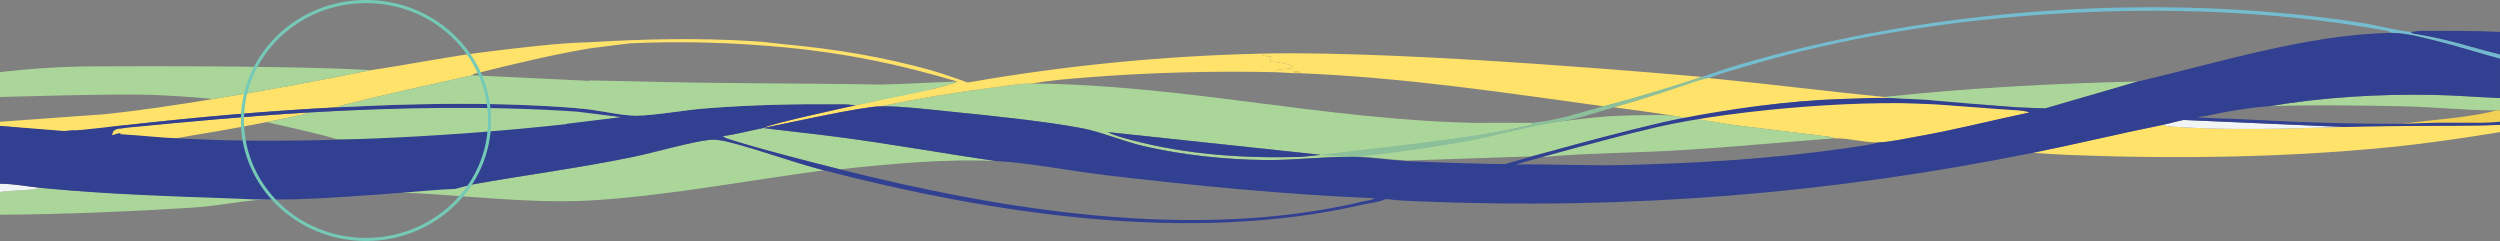 <?xml version="1.0" encoding="UTF-8"?><svg id="Ebene_1" xmlns="http://www.w3.org/2000/svg" viewBox="0 0 2420 233.26"><rect x="0" y="0" width="2420" height="233.26" fill="#808080" stroke="none"/><path d="M2268.75,122.87c26.14-.83,52.44-.82,78.14-1.05,24.51-.22,48.78.03,73.11-.95v7c-35.58,5.78-71.42,11.08-107.92,14.71-101.65,10.11-209.49,11.46-312.29,7.28-10.48-.43-21.38-1.23-31.82-1.99,42.04-8.48,83.34-18.52,125.47-27,2.66,1.24,8,1.66,11.39,1.88,55.91,3.59,108.41,1.88,163.93.12,0,0-.01,0-.01,0Z" style="fill:#ffe26a;"/><path d="M238.91,191.87c7.36.27,17.93-1.4,24.08,1.03-20.76,0-52.67,6.56-74.8,7.96-62.49,3.96-125.44,6.59-188.19,7.01v-22c12.74-2.06,27.34-.95,39.53-4,66.51,6.54,132.35,7.52,199.38,10h0Z" style="fill:#abd699;"/><path d="M2356.41,91.87c21.33.42,42.34,2.25,63.59,3v12h-3.44c-28.92.08-62.19-3.47-91.88-4.04-39.22-.76-89.47-1.5-128.12.04,51.48-8.71,106.13-12.06,159.84-11h0Z" style="fill:#abd699;"/><path d="M2420,30.87v22c-19.2-4.64-37.36-10.53-56.72-15-8.32-1.92-17.14-3.56-25.78-5l-3.44-1v-1c2.39.02,5.9-1.05,9.37-1.04,25.61.07,51.07-.15,76.57,1.04h0Z" style="fill:#324091;"/><path d="M2420,106.87v11c-5.42.19-9.03,1.31-14.45,1.55-2.21.1-6.45-.55-7.03-.55h-39.53c-10.38,0-22.45.98-33.52,1,30.26-4.37,62.44-5.49,91.09-13h3.44Z" style="fill:#f1d053;"/><path d="M2420,52.87v4c-19.06-5.06-37.5-11.15-56.72-16v-3c19.36,4.47,37.52,10.36,56.72,15Z" style="fill:#70b9d1;"/><path d="M39.53,181.87c-12.19,3.05-26.79,1.94-39.53,4v-8c13.52-.03,26.45,2.71,39.53,4Z" style="fill:#f2f5f5;"/><path d="M702.97,136.87c29.49,7.11,63.44,19.97,94.53,28-72.84,9.59-146.68,23.89-221.07,28.88-60.62,4.06-127.15-4.89-185.67-7.34-.32-2.99,28.18-4.05,31.05-4.78,10.93-2.79,22.49-.74,33.67-2.75,52.8-9.52,103.8-15.95,157.3-26.98,20.54-4.24,55.69-14.52,74.67-16.62,4.12-.45,11.5.63,15.53,1.6h-.01Z" style="fill:#abd699;"/><path d="M1552.02,102.87c-96.8-13.36-194.12-27.98-293.91-32l-.87-2.01h-4.28v2.01c-6.46-.23-12.83-.87-18.91-1-1.41-4.12,20.02-2.13,17.18-5.49-2-2.36-17.47-5.09-22.34-4.52l1.74-4.98c-.96-.73-10.23.16-8.61-3.01,143.43-3.32,425.41,22.61,425.41,22.61,0,0-65.5,21.92-95.41,28.39Z" style="fill:#ffe26a;"/><path d="M2334.06,30.87v1c.28,1.24,2.19.79,3.44,1,8.64,1.44,17.46,3.08,25.78,5v3c-13.68-3.45-33.63-9.16-48.12-9-3.62-2.49-12.19-3.33-17.58-4.27-190.99-33.14-429.27-16.89-605.76,36.1-11.59,3.48-26.77,7.31-37.37,11.72-4.25-.15-7.02-.94-7.02-.94,2.43-.83,27.02-9.24,36.91-12.13,182.86-53.51,403.96-71.11,603.32-39.98,10.45,1.63,38.64,8.43,46.41,8.5h0Z" style="fill:#74bdd1;"/><path d="M1870,100.87c1.13.07,2.31-.07,3.44,0,.57.03,1.15-.03,1.72,0,6.54.39,90.86,4.67,89.38,7.99-36.27,7.65-71.65,16.78-108.69,23.28-10.2,1.79-27.51,5.58-37.41,5.73-14.11.21-28.71-4.26-42.97-4-2.03-1.47-5.12-1.49-7.96-1.87-28.74-3.76-57.79-6.99-86.59-10.62-10.08-1.27-31.59-5.34-40.23-5.89,72.59-15.65,152.43-19.16,229.32-14.62,0,0-.01,0-.01,0Z" style="fill:#ffe26a;"/><path d="M2069.38,78.87l-89.38,26c-1.12-.07-2.32.07-3.44,0-7.55-.5-16.31-.48-24.06-1-17.59-1.18-34.33-3.29-51.56-3-1.02.02-2.75.13-3.44,0s-3.5-.02-6.1-.29c-5.02-.52-14.23-2.72-16.25.29-.57-.03-1.15.03-1.72,0-.64-.69-3.14-.79-3.44-1-.23-.16.4-1.35-.45-1.7-2.88-1.18-33.39-2.6-40.8-3.3-2.05-.2-3.85-.87-5.16-1,80.94-8.7,163.47-13.09,245.78-15h.02Z" style="fill:#abd699;"/><path d="M2268.75,122.87c-55.51,1.76-108.02,3.47-163.93-.12-3.38-.22-8.73-.63-11.39-1.88,6.5-1.31,13.5-3.45,20.16-4.76l155.15,6.76h.01Z" style="fill:#f2f5f5;"/><path d="M2337.5,32.87c-1.25-.21-3.16.24-3.44-1l3.44,1Z" style="fill:#70b9d1;"/><path d="M998.59,80.87c145.62,1.01,281.79,34.73,427.04,38.04l57.65-.04c.26,2.89-2.67,2.46-5.76,3.15-55.66,12.47-109.2,19.37-167.12,26.81-4.44.57-4.7-.9-4.15,3.04-25.54-.24-53.62,3.22-80,3.05-39.82-.26-82.45-4.99-119.35-13.56-19.3-4.48-40.99-13.63-58.4-17.02-34.97-6.81-89.73-12.42-126.93-16.15-19.15-1.92-50.59-5.7-69.07-5.31,36.26-7.58,73.97-13.79,111.7-18.51,10.95-1.37,23.26-3.56,34.4-3.49h-.01ZM1278.74,149.88l-206.24-22c5.91,3.31,15.81,5.83,23.45,7.85,51.93,13.7,106.2,17.69,163.11,16.18l19.68-2.03Z" style="fill:#abd699;"/><path d="M1609.14,111.4c5.72,0,13.91,1.02,23.17,2.24-47.29,10.34-100.84,24.85-150.36,37.76l-120.31,4c-15.75-.84-32.98-3.34-48.12-4,7.36-3.06,16.96-2.29,24.72-3.12,25.56-2.72,53.49-7.01,78.4-11.38,28.43-4.99,68.23-16.67,94.54-19.5,13.26-1.43,31.16-3.82,44.97-4.74,16.4-1.1,37.31-1.29,53-1.26h-.01Z" style="fill:#abd699;"/><path d="M739.06,123.87c-.43.3,46.96,5.43,70.49,8.49,51.91,6.74,103.05,16.09,154.66,23.51-48.71-2.3-103.48,2.77-151.25,8-36-9.05-114.54-29.44-113.44-31.99,13.61-1.98,26.28-5.39,39.53-8.01h0Z" style="fill:#abd699;"/><path d="M1654.45,75.42c-24.75,8.37-64.65,20.87-92.1,28.45-17.09,4.72-27.3,9.13-51.56,14-26.31,2.83-66.11,14.5-94.54,19.5-24.91,4.37-70.9,11.22-103.12,14.5-2.26-.1-4.6.02-6.88,0-18.38-.99-25.86-1.82-27.51-1.99,57.92-7.44,143.12-15.39,198.78-27.86,3.09-.69,6.02-.27,5.76-3.15,24.62-2.3,46.54-9.97,68.75-16,27.91-7.57,69.17-19.41,95.4-28.39l7.02.94Z" style="fill:#8cc09b;"/><path d="M1252.97,70.87v-2h4.29l.87,2.01c-1.7-.07-3.45.06-5.16,0h0Z" style="fill:#f1d053;"/><path d="M1251.24,64.38c-2-2.36-17.47-5.1-22.34-4.52l1.74-4.98c-.97-.73-10.23.16-8.61-3.01h-.01c-97.67,2.26-191.84,11.73-285.3,28-.07-.03-23.51-8.54-35.49-11.86-46.73-12.95-90.46-20.3-141.54-25.14v-.02c-9.97-.94-19.96-2.36-30.09-2.99v.02h0c-53-3.31-105.31-2.2-158.18.95-30.94.69-70.52,5.64-100.8,9.36-37.73,4.64-74.09,12.22-111.39,17.69-50.42,10.21-101.49,19.7-152.97,28-35.02,5.64-70.16,11.14-106.06,14.77L0,117.87v4l62.73,6.07s56.73,4.11,56.74,4.11c16.83,1.27,33.9,1.12,50.68,1.81,6.4-.84,11.44-2.09,17.19-3,30.42-4.83,62.25-10.83,91.99-16.98,6.39-1.32,14.29-2.75,19.73-5.02-62.08,3.64-160.15,12.7-221.59,18.71-.67-.88,35.28-4.76,34.7-5.35,70.7-8.1,142.52-14.7,214.4-18.36,1.69-1.41,4.39-1.83,6.92-2.47,40.54-10.25,82.57-19.4,123.7-28.53,1.06-1.84,4.19-1.94,6.74-2.58,32.99-8.25,73.28-17.95,107.91-23.58l37.66-4.73c50.05-2.44,100.7-.76,150.18,3.88v.02c59.72,5.6,113.26,16.94,166.71,33.01.15,1.45-21.6,6.81-22.3,6.98-.01,0-.03,0-.04,0-25.31,4.78-50.71,10.52-75.62,16-13.26,2.92-83.94,18.19-89.38,22,23.19-4.59,94.44-20.6,113.44-21,36.26-7.58,73.98-13.78,111.7-18.51,10.95-1.38,23.26-3.57,34.4-3.49,16.48-2.92,35.4-4.49,52.67-5.86,60.11-4.76,122.05-6.47,182.8-5.14-1.4-4.12,20.03-2.13,17.18-5.49Z" style="fill:#ffe26a;"/><path d="M79.35,64.35c-43.71.84-79.35,5.52-79.35,5.52v24c8.32.01,111.51-3.5,148.65-1.99,33.04,1.34,57.6,3.99,57.6,3.99,51.47-8.3,102.55-17.79,152.97-28-92.05-5.17-279.86-3.52-279.86-3.52h-.01Z" style="fill:#abd699;"/><path d="M601.55,113.36s-43.46-6.12-43.21-6.49c-82.97-5.81-176.3-2.87-259.28,2-5.45,2.27-13.35,3.7-19.73,5.02-6.45,1.25-11.87,2.42-21.31,4.31,11.46,2.55,57.8,12.94,68.55,16.67,105.29,1.87,224.81-13.56,224.81-13.56l50.18-7.95h0Z" style="fill:#abd699;"/><path d="M1656.88,75.87c55.78,5.41,111.09,12.49,166.72,18,1.31.13,3.11.8,5.16,1-14.92,2.22-31.77.49-47.25,1.01-51.4,1.73-99.68,9.16-148.31,18.67-4.69-1.98-70.85-10.68-70.85-10.68,27.45-7.58,54.31-16.63,79.06-25,3.77-1.28,13.04-3.45,13.04-3.45l2.43.45Z" style="fill:#ffe26a;"/><path d="M1680.91,121.38c28.8,3.63,57.85,6.86,86.59,10.62,2.84.37,5.94.39,7.96,1.87-52.37,4-104.66,9-157.28,11.99-36.89,2.1-90.74,2.66-125.77,6.22,4.93-3.11,21.49-6.28,28.06-8.07,22.25-6.08,46.55-12.4,69.39-17.63,9.64-2.21,45.13-11.7,52.58-11.22l4.25.54s24.14,4.42,34.22,5.69Z" style="fill:#abd699;"/><path d="M2135.98,112.13h0c14.84-3.44,45.15-8.65,60.58-9.26,51.48-8.71,106.13-12.06,159.84-11,21.33.42,42.34,2.25,63.59,3v-38c-19.06-5.06-37.5-11.15-56.72-16-13.68-3.45-33.63-9.16-48.12-9-80.33.91-172.66,30.21-245.78,47l-89.38,26c-2.68-.08-19.75-.48-27.5-1-17.59-1.18-75.69-6.09-81.48-6.64-6.84-1.1-35.41-1.74-42.13-2.38-21.25-.32-31.77.49-47.25,1.01-51.4,1.73-106.93,9.48-155.56,18.99-47.64,9.32-162.91,41.96-169.13,43.96-8.43.28-71.26-1.62-95.7-2.93-15.75-.84-32.98-3.34-48.12-4-2.26-.1-4.6.02-6.88,0-25.54-.24-53.62,3.22-80,3.05-39.82-.26-82.45-4.99-119.35-13.56-19.3-4.48-40.99-13.63-58.4-17.02-34.97-6.81-89.73-12.42-126.93-16.15-19.15-1.92-50.59-5.7-69.07-5.31-19,.4-90.25,16.41-113.44,21-.43.3,46.96,5.43,70.49,8.49,51.91,6.74,103.05,16.09,154.66,23.51,30.6,1.44,74.27,9.94,106.24,13.69,85.75,10.07,172.52,18.66,259.85,22.32-1.17,1.7-7.26,2.26-10.29,2.99v-.02c-164.76,39.39-352.2,7.91-507.03-31-35.97-9.04-72.91-18.41-107.65-29.26-2.81-.88-3.63-1.46-5.79-2.73,13.61-1.98,26.28-5.39,39.53-8.01h0c5.44-3.81,76.12-19.08,89.38-22-3.56-.7-6.52-1-9.43-1.02-46.62-.34-91.12.44-137.28,4.16-19.13,1.54-48.27,6.77-65.57,6.93-15.45.14-38.26-5.92-55.25-6.95.05-.08.12-.17.17-.25-22.61-2.19-54.52-3.3-77.32-3.83-52.02-1.22-105.16.31-157.19,2.96-68.38,3.48-136.72,9.63-204.09,17.19l.05-.11c-.12-.32-51.25,6.41-51.89,4.98l-8.39.88L0,121.87v56c13.52-.03,26.45,2.71,39.53,4,65.08,6.4,128.85,8.23,194.39,10.6,14.74,1.06,32.15.72,51.39.4,25.76-.49,76.47-4.15,99.69-6,13.18-1.05,42.21-3.62,55.61-4,5.42-1.33,10.69-2.79,15.82-4.35-.32.12-.63.24-.96.35,52.8-9.52,103.8-15.95,157.3-26.98,20.54-4.24,55.69-14.52,74.67-16.62,4.12-.45,11.5.63,15.53,1.6,29.49,7.11,63.44,19.97,94.53,28,159.83,41.28,353.09,72.42,522.49,33v.02c6.23-1.45,15.66-2.18,20.62-5,1.1.09,2.46-.14,3.44,0,8.28,1.15,19.67,1.63,28.38,1.99,206.7,8.49,400.74-7.7,595.53-46.99,42.04-8.48,83.34-18.52,125.47-27,6.5-1.31,13.5-3.45,20.16-4.76l155.15,6.76c26.14-.83,52.44-.82,78.14-1.05,24.51-.22,48.78.03,73.11-.95v-3c-5.42.19-1.98.38-7.4.62-2.21.1-13.51.38-14.09.38h-39.53c-10.38,0-22.45.98-33.52,1-48.16.08-96.73-1.24-143.61-3.95-16.67-.96-37.63-1.17-54.31-2.37.6-.68,6.6-1,8.43-1.42l.02-.02ZM548.28,119.87c-.1.12-.29.24-.51.34-103.13,11.32-219.79,17.51-324.33,15.66-18.2-.32-35.66-1.27-53.28-2-14.77-.61-35.11-2.92-54.03-3.99,3.72-2.99-7.6,1.21-7.84.99l1.54-3.97c4.73-3.45,4.7-1.45,11.38-3.13,59.07-5.77,118.18-11.4,177.85-14.91,82.98-4.87,176.59-6.6,259.57-.78l42.92,5.28-53.27,6.51ZM1818.43,137.87c-9.03,2.59-19.75,3.91-29.53,5.32-74.48,10.72-147.41,15.1-223.97,16.69-23.39.49-69.27-1.08-97.4-.73,17.13-5.09,99.63-27.57,122.47-32.8,73.35-18.88,203.16-30.05,280-25.52v.04c.72.04,1.46,0,2.19,0,6.56.39,66.57,5.25,82.02,6.01,3.65.18,10.47,1.71,10.32,1.98-36.27,7.65-71.65,16.78-108.69,23.28-10.2,1.79-27.51,5.58-37.41,5.73ZM1978.7,107.73c.38,0,.82,0,1.32.04-.5-.03-.94-.04-1.32-.04ZM2110.14,115.68c.26-.13.46-.29.58-.5-.12.21-.32.38-.58.5Z" style="fill:#324091;"/><path d="M1278.74,149.88l-19.68,2.03c-56.9,1.51-111.18-2.48-163.11-16.18-7.64-2.02-17.54-4.54-23.45-7.85l206.24,22Z" style="fill:#324091;"/><path d="M852.5,81.87c-77.12-1.44-154.33-.84-231.19-2.99-16.85-.47-33.84-.57-50.69-1.01-.03.14-.07.29-.11.43l-113.33-5.43c-41.13,9.13-83.16,18.28-123.7,28.53-2.54.64-5.23,1.06-6.92,2.47,52.03-2.65,105.18-4.18,157.19-2.96,21.37.5,52.48,1.85,74.92,3.82-.03.05-.05.09-.08.14,17.18.57,41.4,7.23,57.57,7.08,17.3-.16,46.44-5.39,65.57-6.93,46.16-3.72,90.66-4.5,137.28-4.16,2.91.02,4.47.64,9.43,1.02,24.91-5.48,50.61-9.83,75.62-16,23.4-5.78,22.33-7,22.33-7-6.84.11-58.98,2.82-73.89,2.99Z" style="fill:#abd699;"/><ellipse cx="354.3" cy="116.63" rx="119.62" ry="115.13" style="fill:none; stroke:#75c9b7; stroke-miterlimit:10; stroke-width:3px;"/></svg>